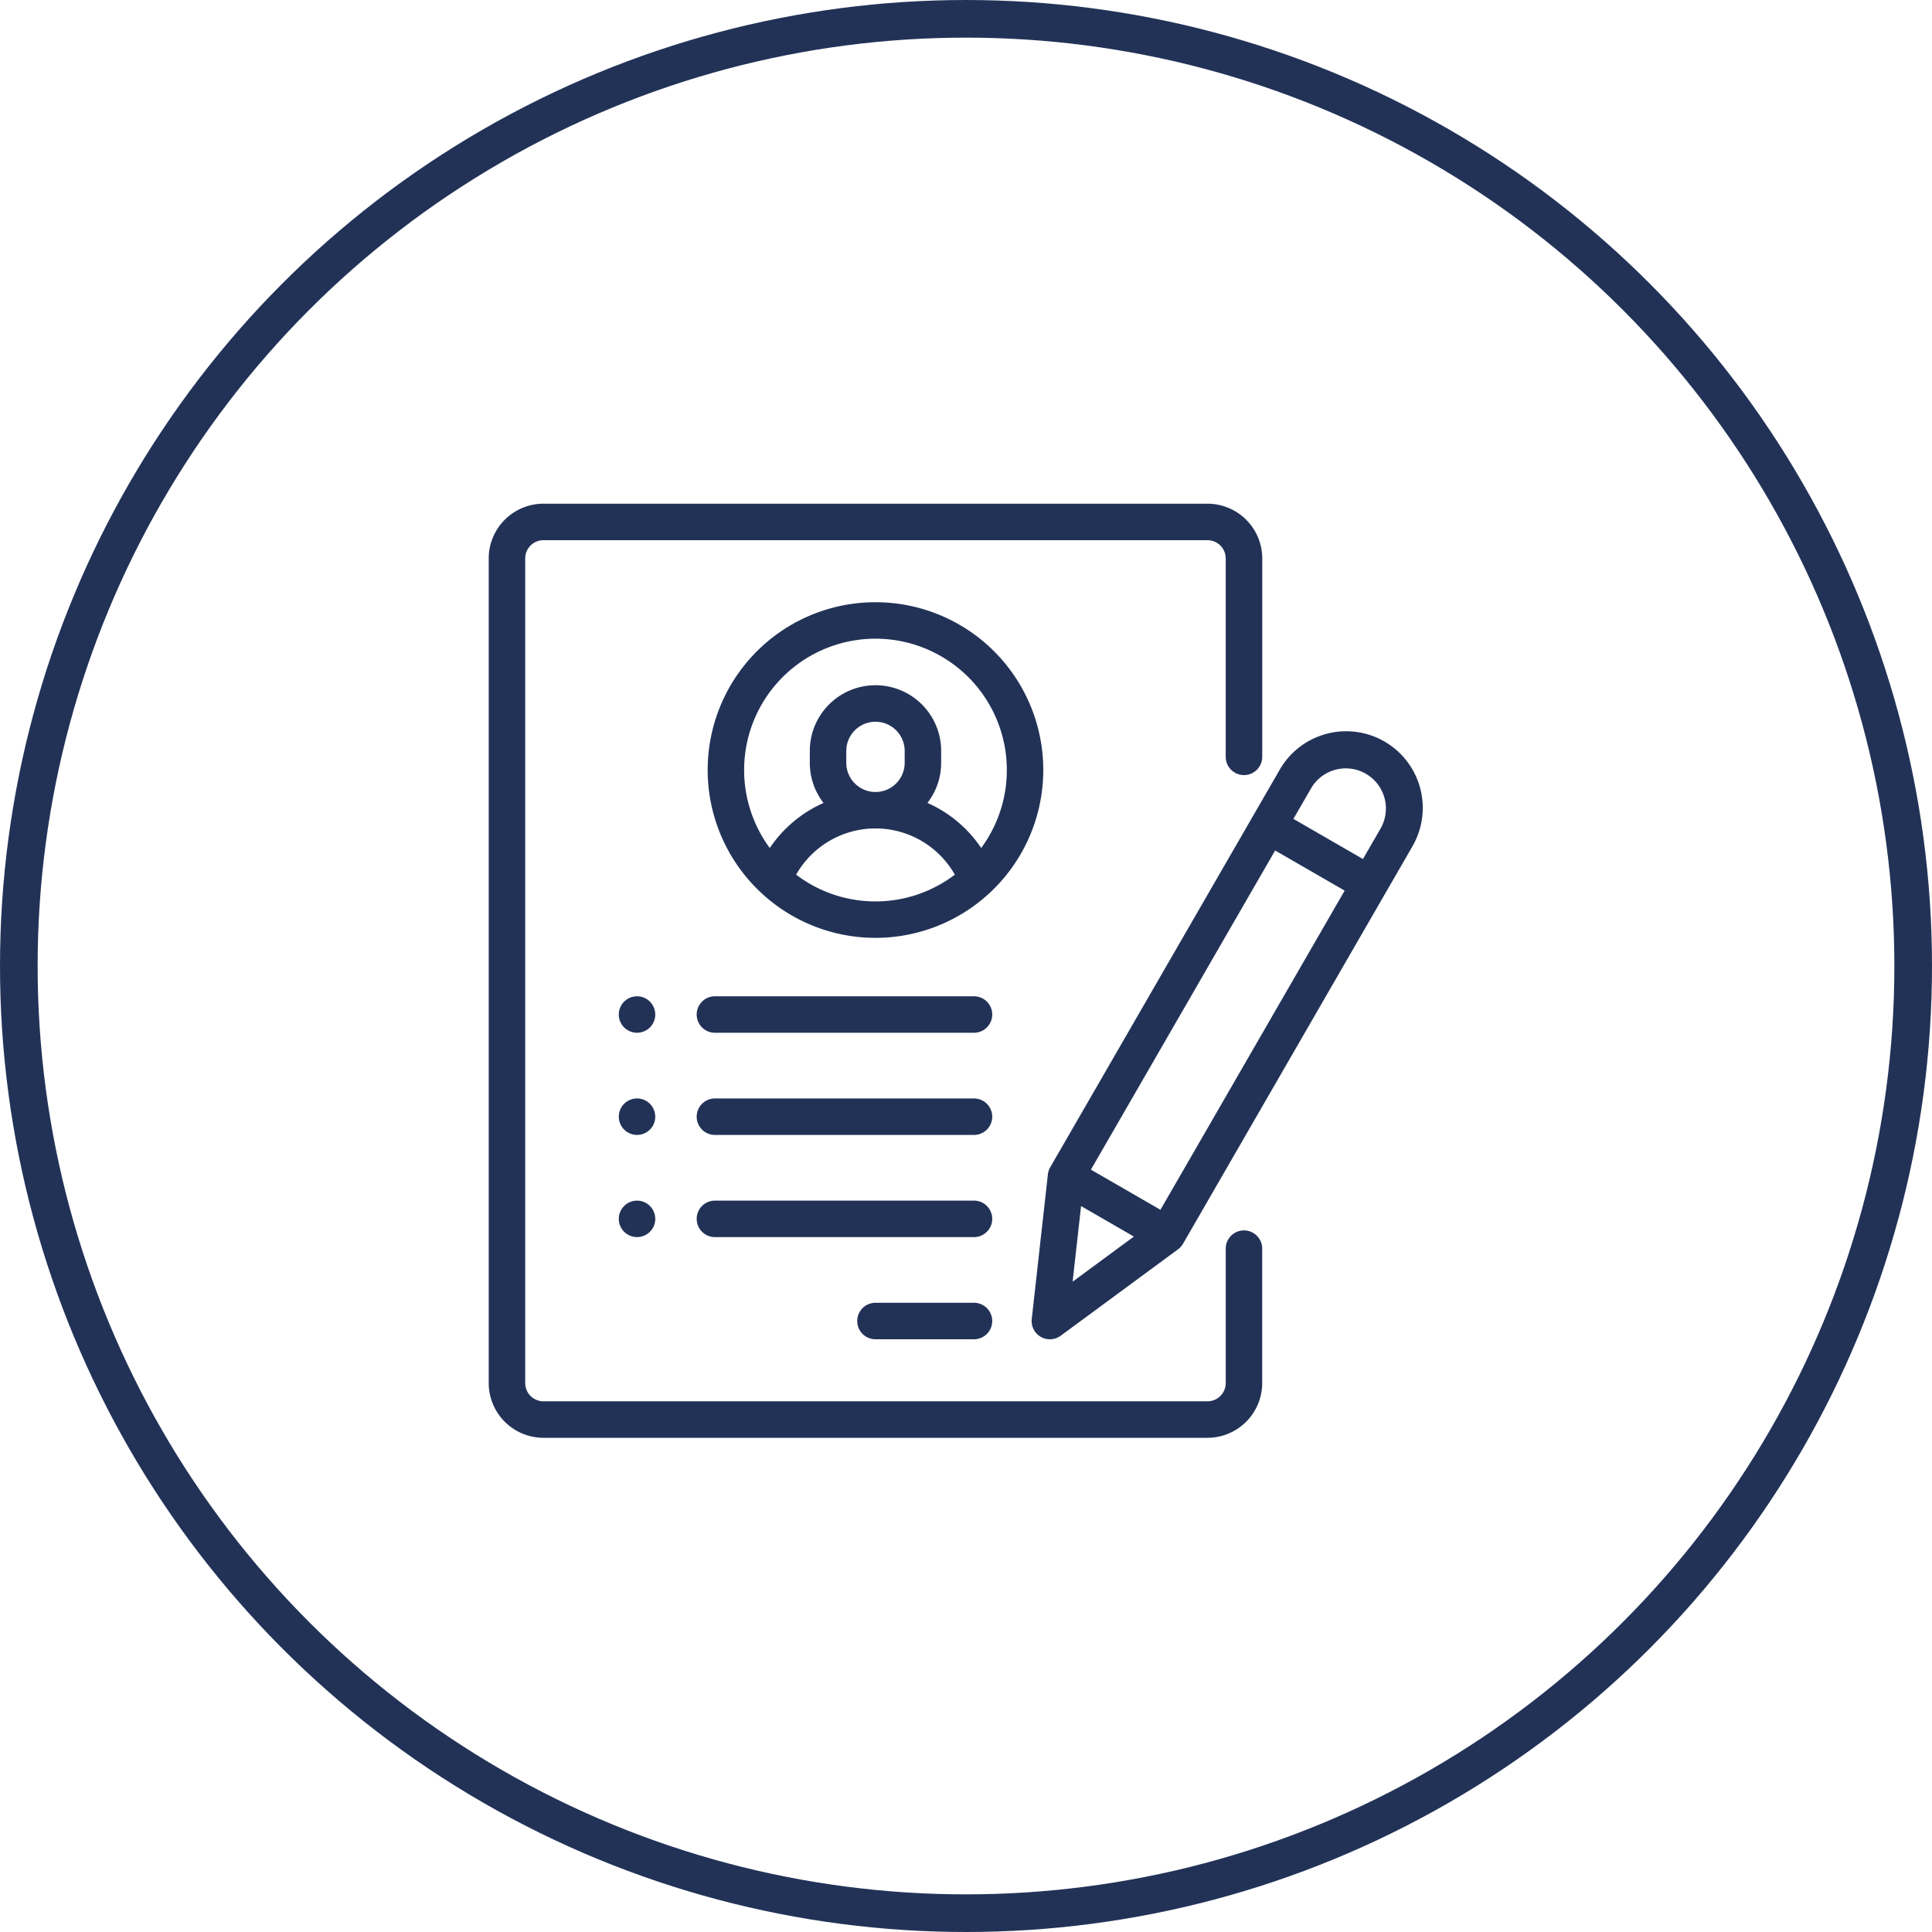 <svg xmlns="http://www.w3.org/2000/svg" width="154" height="154" viewBox="0 0 154 154">
  <g id="Group_91" data-name="Group 91" transform="translate(1228 3786)">
    <g id="Group_90" data-name="Group 90" transform="translate(-1228 -3785.53)">
      <g id="_001-resume" data-name="001-resume" transform="translate(38.955 39.68)">
        <g id="Group_2" data-name="Group 2" transform="translate(0)">
          <g id="Group_1" data-name="Group 1">
            <path id="Path_1" data-name="Path 1" d="M60.212,21.632a1.454,1.454,0,0,0,1.454-1.454V4.363A4.368,4.368,0,0,0,57.3,0H4.37A4.368,4.368,0,0,0,.007,4.363V70.094A4.368,4.368,0,0,0,4.37,74.457H57.3a4.368,4.368,0,0,0,4.363-4.363V59.38a1.454,1.454,0,1,0-2.908,0V70.094A1.456,1.456,0,0,1,57.3,71.548H4.37a1.456,1.456,0,0,1-1.454-1.454V4.363A1.456,1.456,0,0,1,4.37,2.908H57.3a1.456,1.456,0,0,1,1.454,1.454V20.177A1.454,1.454,0,0,0,60.212,21.632Z" transform="translate(-0.007)" fill="#223257"/>
          </g>
        </g>
        <g id="Group_4" data-name="Group 4" transform="translate(17.451 7.853)">
          <g id="Group_3" data-name="Group 3">
            <path id="Path_2" data-name="Path 2" d="M133.386,54a13.372,13.372,0,0,0-9.179,23.1,1.439,1.439,0,0,0,.156.145,13.354,13.354,0,0,0,18.045,0,1.453,1.453,0,0,0,.156-.145A13.372,13.372,0,0,0,133.386,54Zm0,23.849a10.415,10.415,0,0,1-6.325-2.133,7.271,7.271,0,0,1,12.649,0A10.415,10.415,0,0,1,133.386,77.849ZM131.059,66.8v-.945a2.327,2.327,0,1,1,4.654,0V66.8a2.327,2.327,0,1,1-4.654,0Zm10.753,6.789a10.089,10.089,0,0,0-4.285-3.592,5.208,5.208,0,0,0,1.094-3.2v-.945a5.235,5.235,0,1,0-10.47,0V66.8a5.208,5.208,0,0,0,1.094,3.2,10.089,10.089,0,0,0-4.285,3.592,10.47,10.47,0,1,1,16.852,0Z" transform="translate(-120.007 -54)" fill="#223257"/>
          </g>
        </g>
        <g id="Group_6" data-name="Group 6" transform="translate(29.375 63.695)">
          <g id="Group_5" data-name="Group 5">
            <path id="Path_3" data-name="Path 3" d="M211.314,438h-7.853a1.454,1.454,0,0,0,0,2.908h7.853a1.454,1.454,0,0,0,0-2.908Z" transform="translate(-202.007 -438)" fill="#223257"/>
          </g>
        </g>
        <g id="Group_8" data-name="Group 8" transform="translate(16.578 55.552)">
          <g id="Group_7" data-name="Group 7">
            <path id="Path_4" data-name="Path 4" d="M136.111,382h-20.65a1.454,1.454,0,1,0,0,2.908h20.65a1.454,1.454,0,1,0,0-2.908Z" transform="translate(-114.007 -382)" fill="#223257"/>
          </g>
        </g>
        <g id="Group_10" data-name="Group 10" transform="translate(16.578 47.408)">
          <g id="Group_9" data-name="Group 9">
            <path id="Path_5" data-name="Path 5" d="M136.111,326h-20.65a1.454,1.454,0,1,0,0,2.908h20.65a1.454,1.454,0,1,0,0-2.908Z" transform="translate(-114.007 -326)" fill="#223257"/>
          </g>
        </g>
        <g id="Group_12" data-name="Group 12" transform="translate(10.366 39.264)">
          <g id="Group_11" data-name="Group 11">
            <path id="Path_6" data-name="Path 6" d="M73.771,270.426a1.453,1.453,0,1,0,.426,1.028A1.466,1.466,0,0,0,73.771,270.426Z" transform="translate(-71.287 -270)" fill="#223257"/>
          </g>
        </g>
        <g id="Group_14" data-name="Group 14" transform="translate(10.366 47.408)">
          <g id="Group_13" data-name="Group 13">
            <path id="Path_7" data-name="Path 7" d="M73.771,326.426a1.453,1.453,0,1,0,.426,1.028A1.468,1.468,0,0,0,73.771,326.426Z" transform="translate(-71.287 -326)" fill="#223257"/>
          </g>
        </g>
        <g id="Group_16" data-name="Group 16" transform="translate(10.366 55.552)">
          <g id="Group_15" data-name="Group 15">
            <path id="Path_8" data-name="Path 8" d="M73.771,382.426a1.453,1.453,0,1,0,.426,1.028A1.468,1.468,0,0,0,73.771,382.426Z" transform="translate(-71.287 -382)" fill="#223257"/>
          </g>
        </g>
        <g id="Group_18" data-name="Group 18" transform="translate(16.578 39.264)">
          <g id="Group_17" data-name="Group 17">
            <path id="Path_9" data-name="Path 9" d="M136.111,270h-20.65a1.454,1.454,0,0,0,0,2.908h20.65a1.454,1.454,0,0,0,0-2.908Z" transform="translate(-114.007 -270)" fill="#223257"/>
          </g>
        </g>
        <g id="Group_20" data-name="Group 20" transform="translate(43.275 18.131)">
          <g id="Group_19" data-name="Group 19">
            <path id="Path_10" data-name="Path 10" d="M325.716,125.5a6.108,6.108,0,0,0-8.343,2.236l-18.3,31.7a1.458,1.458,0,0,0-.186.566L297.6,171.533a1.454,1.454,0,0,0,2.308,1.332l9.348-6.885a1.452,1.452,0,0,0,.4-.444l18.3-31.7A6.115,6.115,0,0,0,325.716,125.5Zm-24.858,43.056.673-6.025,4.209,2.43Zm7-5.729-5.541-3.2L317,134.187l5.541,3.2Zm17.573-30.437L324,134.868l-5.541-3.2,1.433-2.483a3.2,3.2,0,0,1,5.541,3.2Z" transform="translate(-297.589 -124.675)" fill="#223257"/>
          </g>
        </g>
      </g>
      <g id="Ellipse_1" data-name="Ellipse 1" transform="translate(0 -0.47)" fill="none" stroke="#223257" stroke-width="3">
        <circle cx="77" cy="77" r="77" stroke="none"/>
        <circle cx="77" cy="77" r="75.5" fill="none"/>
      </g>
    </g>
  </g>
</svg>
